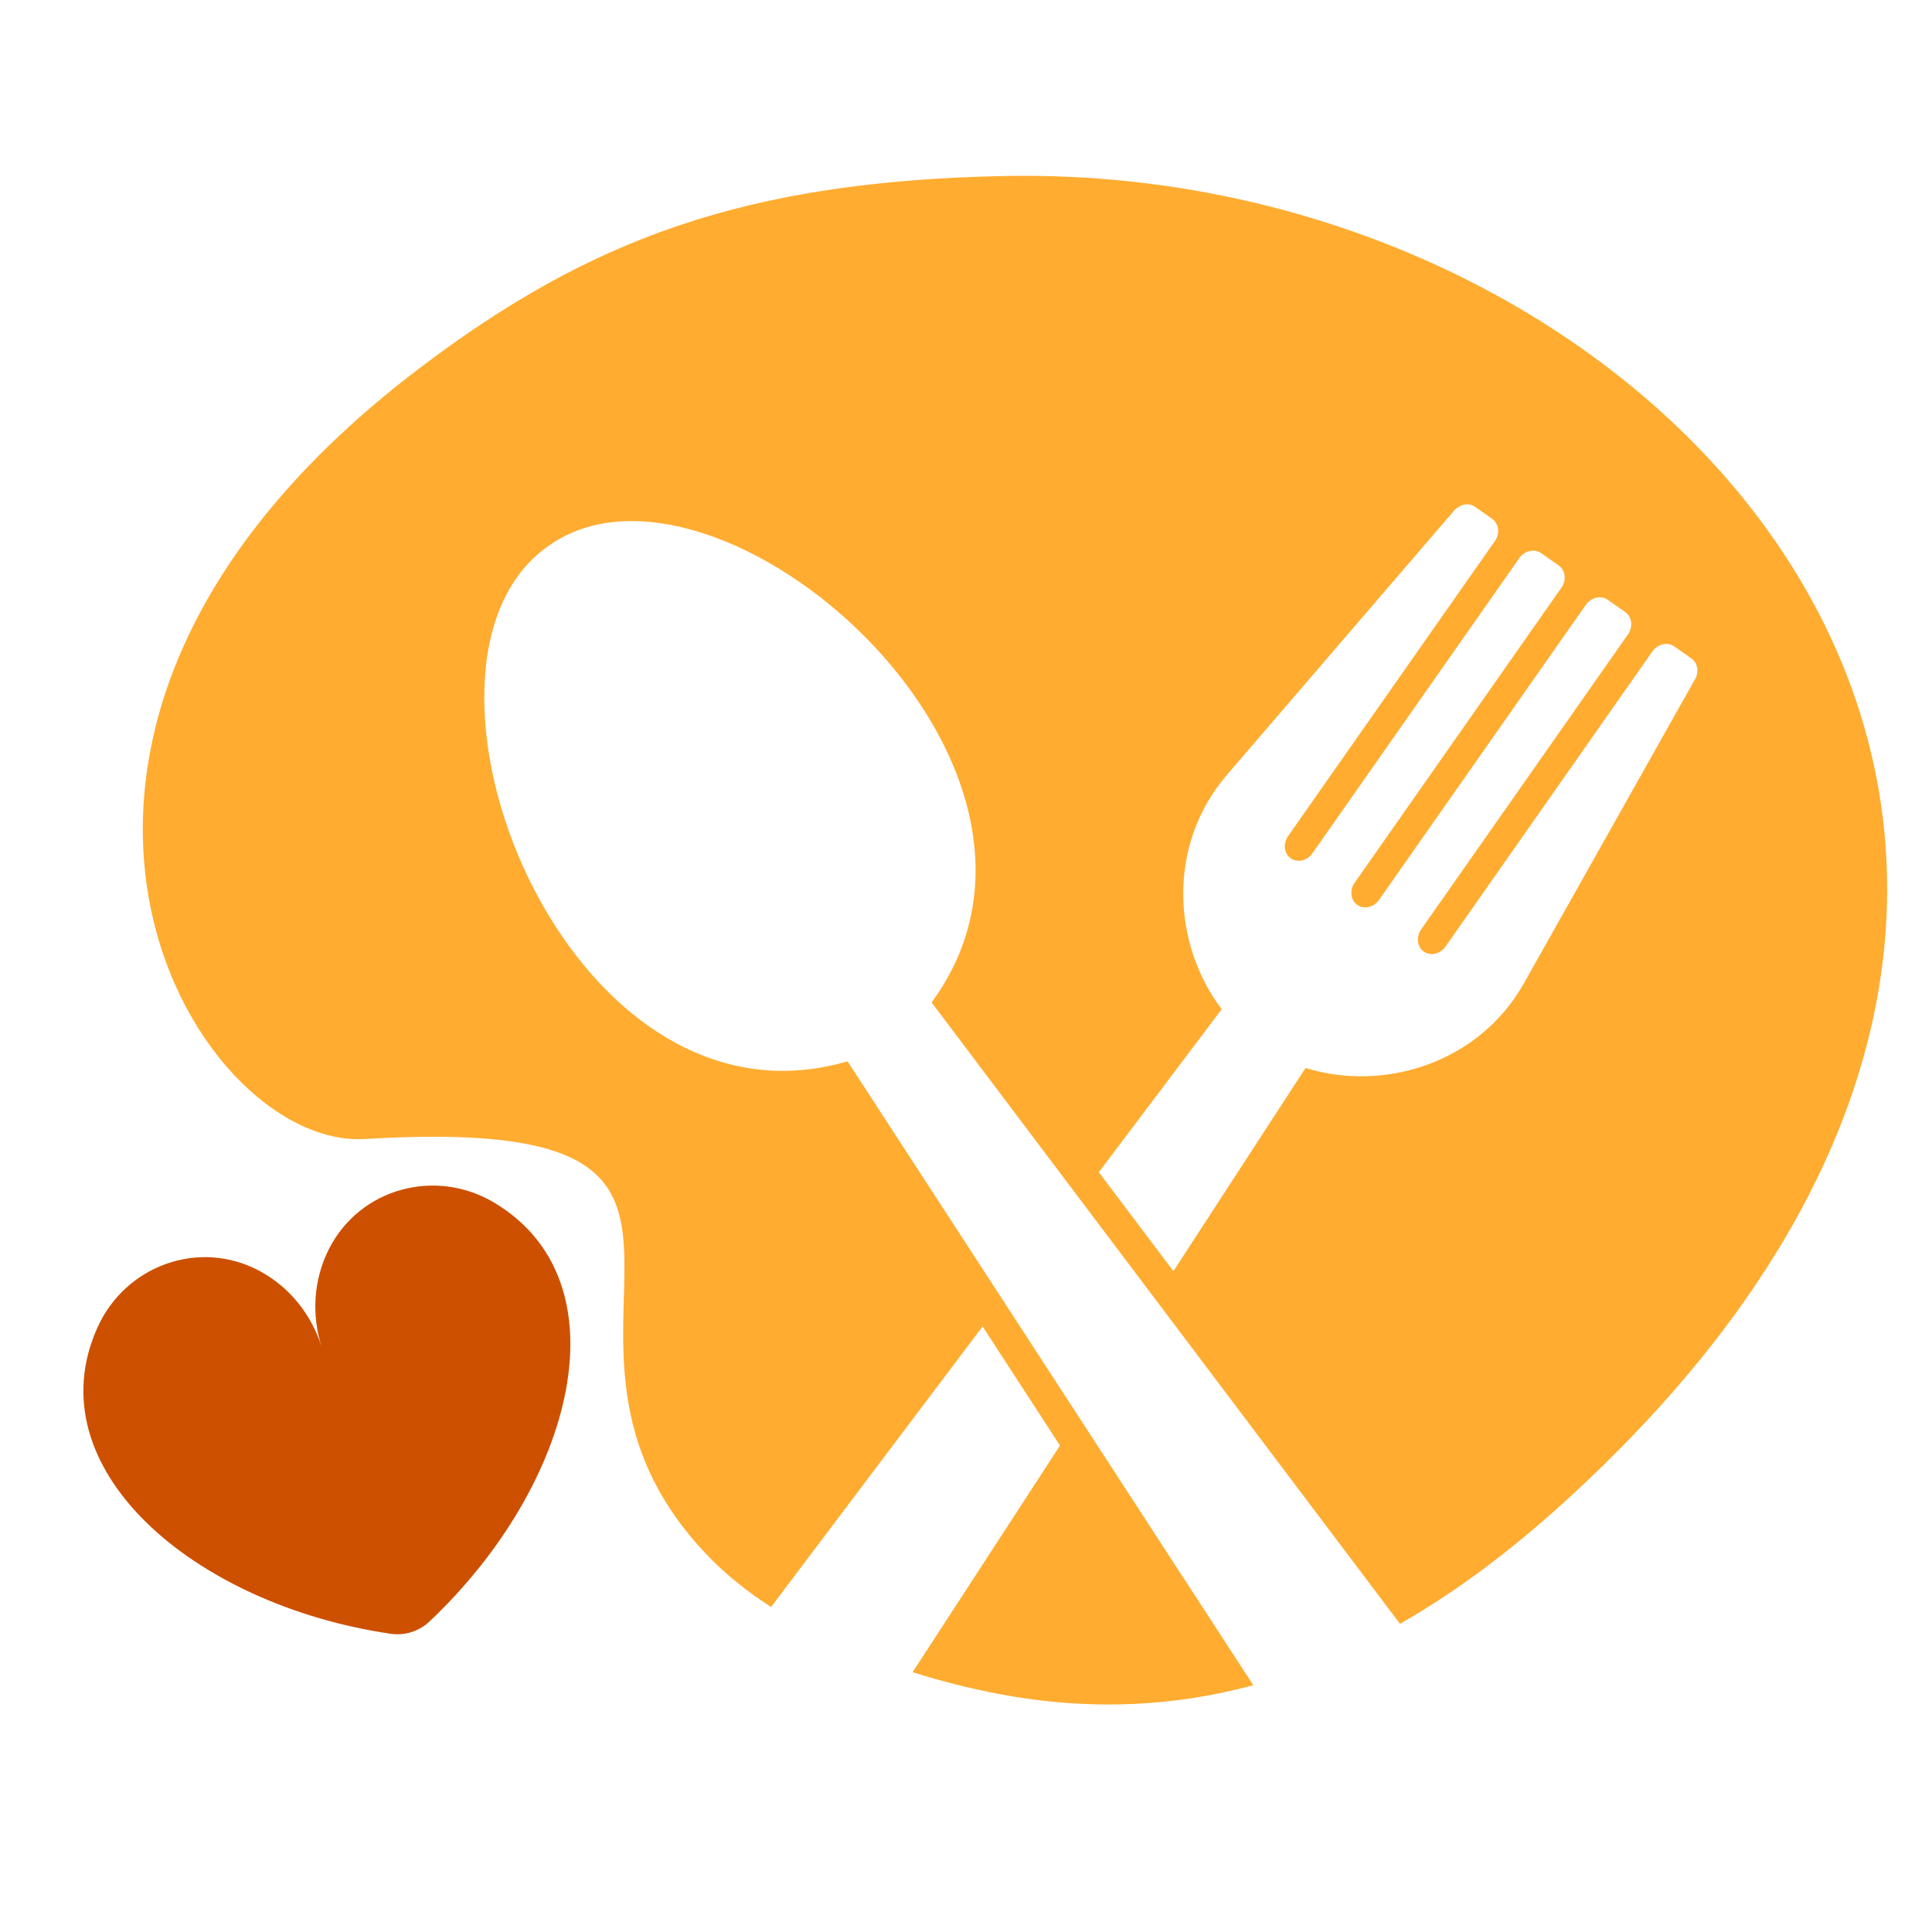 <svg xmlns="http://www.w3.org/2000/svg" xmlns:xlink="http://www.w3.org/1999/xlink" width="196" zoomAndPan="magnify" viewBox="0 0 147 147" height="196" preserveAspectRatio="xMidYMid meet" version="1.0"><defs><clipPath id="fc48a48bf6"><path d="M 6 90 L 44 90 L 44 125 L 6 125 Z M 6 90 " clip-rule="nonzero"/></clipPath><clipPath id="e73e8eec52"><path d="M -1.27 99.422 L 43.492 85.328 L 53.559 117.305 L 8.797 131.398 Z M -1.27 99.422 " clip-rule="nonzero"/></clipPath><clipPath id="20d49d2db5"><path d="M -1.27 99.422 L 43.492 85.328 L 53.559 117.305 L 8.797 131.398 Z M -1.27 99.422 " clip-rule="nonzero"/></clipPath></defs><path fill="#ffac30" d="M 115.957 74.805 L 128.938 51.738 C 129.297 51.168 129.191 50.449 128.695 50.102 L 127.387 49.18 C 126.871 48.82 126.125 48.996 125.723 49.57 L 109.988 72.016 C 109.59 72.586 108.844 72.762 108.336 72.402 C 107.824 72.047 107.734 71.285 108.133 70.715 L 123.867 48.27 C 124.27 47.695 124.176 46.934 123.664 46.574 L 122.324 45.633 C 121.809 45.273 121.062 45.449 120.66 46.023 L 104.926 68.469 C 104.527 69.039 103.781 69.211 103.273 68.855 C 102.762 68.496 102.672 67.738 103.07 67.168 L 118.801 44.719 C 119.203 44.145 119.113 43.383 118.598 43.023 L 117.258 42.086 C 116.746 41.723 115.996 41.898 115.594 42.473 L 99.863 64.918 C 99.465 65.492 98.719 65.664 98.207 65.305 C 97.699 64.949 97.609 64.188 98.008 63.617 L 113.738 41.172 C 114.141 40.598 114.051 39.836 113.535 39.477 L 112.227 38.559 C 111.73 38.211 111.043 38.375 110.602 38.891 L 93.352 58.961 C 88.746 64.32 89.227 71.883 92.957 76.785 L 83.605 89.191 L 89.281 96.719 L 99.336 81.258 C 105.215 83.09 112.492 80.961 115.957 74.805 Z M 76.445 13.391 C 56.625 13.781 44.836 18.227 31.938 28 C -4.449 55.578 14.574 87.465 27.773 86.664 C 61.988 84.594 37.43 101.426 53.941 118.461 C 55.285 119.848 56.887 121.121 58.668 122.273 L 74.762 100.926 L 80.652 109.988 L 69.438 127.23 C 71.578 127.91 73.762 128.461 75.926 128.875 C 83.07 130.238 89.531 129.801 95.359 128.223 L 64.488 80.754 C 42.918 87.059 28.918 50.395 41.758 41.52 C 54.477 32.48 84.164 58.152 70.883 76.273 L 106.52 123.551 C 111.422 120.758 115.742 117.309 119.523 113.828 C 172.75 64.902 128.375 12.379 76.445 13.391 Z M 76.445 13.391 " fill-opacity="1" fill-rule="evenodd"/><g clip-path="url(#fc48a48bf6)"><g clip-path="url(#e73e8eec52)"><g clip-path="url(#20d49d2db5)"><path fill="#cd5000" d="M 37.578 91.492 C 33.129 88.852 27.391 90.406 25.039 95.012 C 23.836 97.375 23.707 100.055 24.461 102.453 C 23.707 100.055 22.062 97.934 19.723 96.688 C 15.156 94.258 9.562 96.27 7.426 100.984 C 2.586 111.676 14.684 122.098 29.723 124.309 C 30.797 124.465 31.879 124.125 32.668 123.383 C 43.73 112.953 47.672 97.48 37.578 91.492 Z M 37.578 91.492 " fill-opacity="1" fill-rule="nonzero"/></g></g></g></svg>